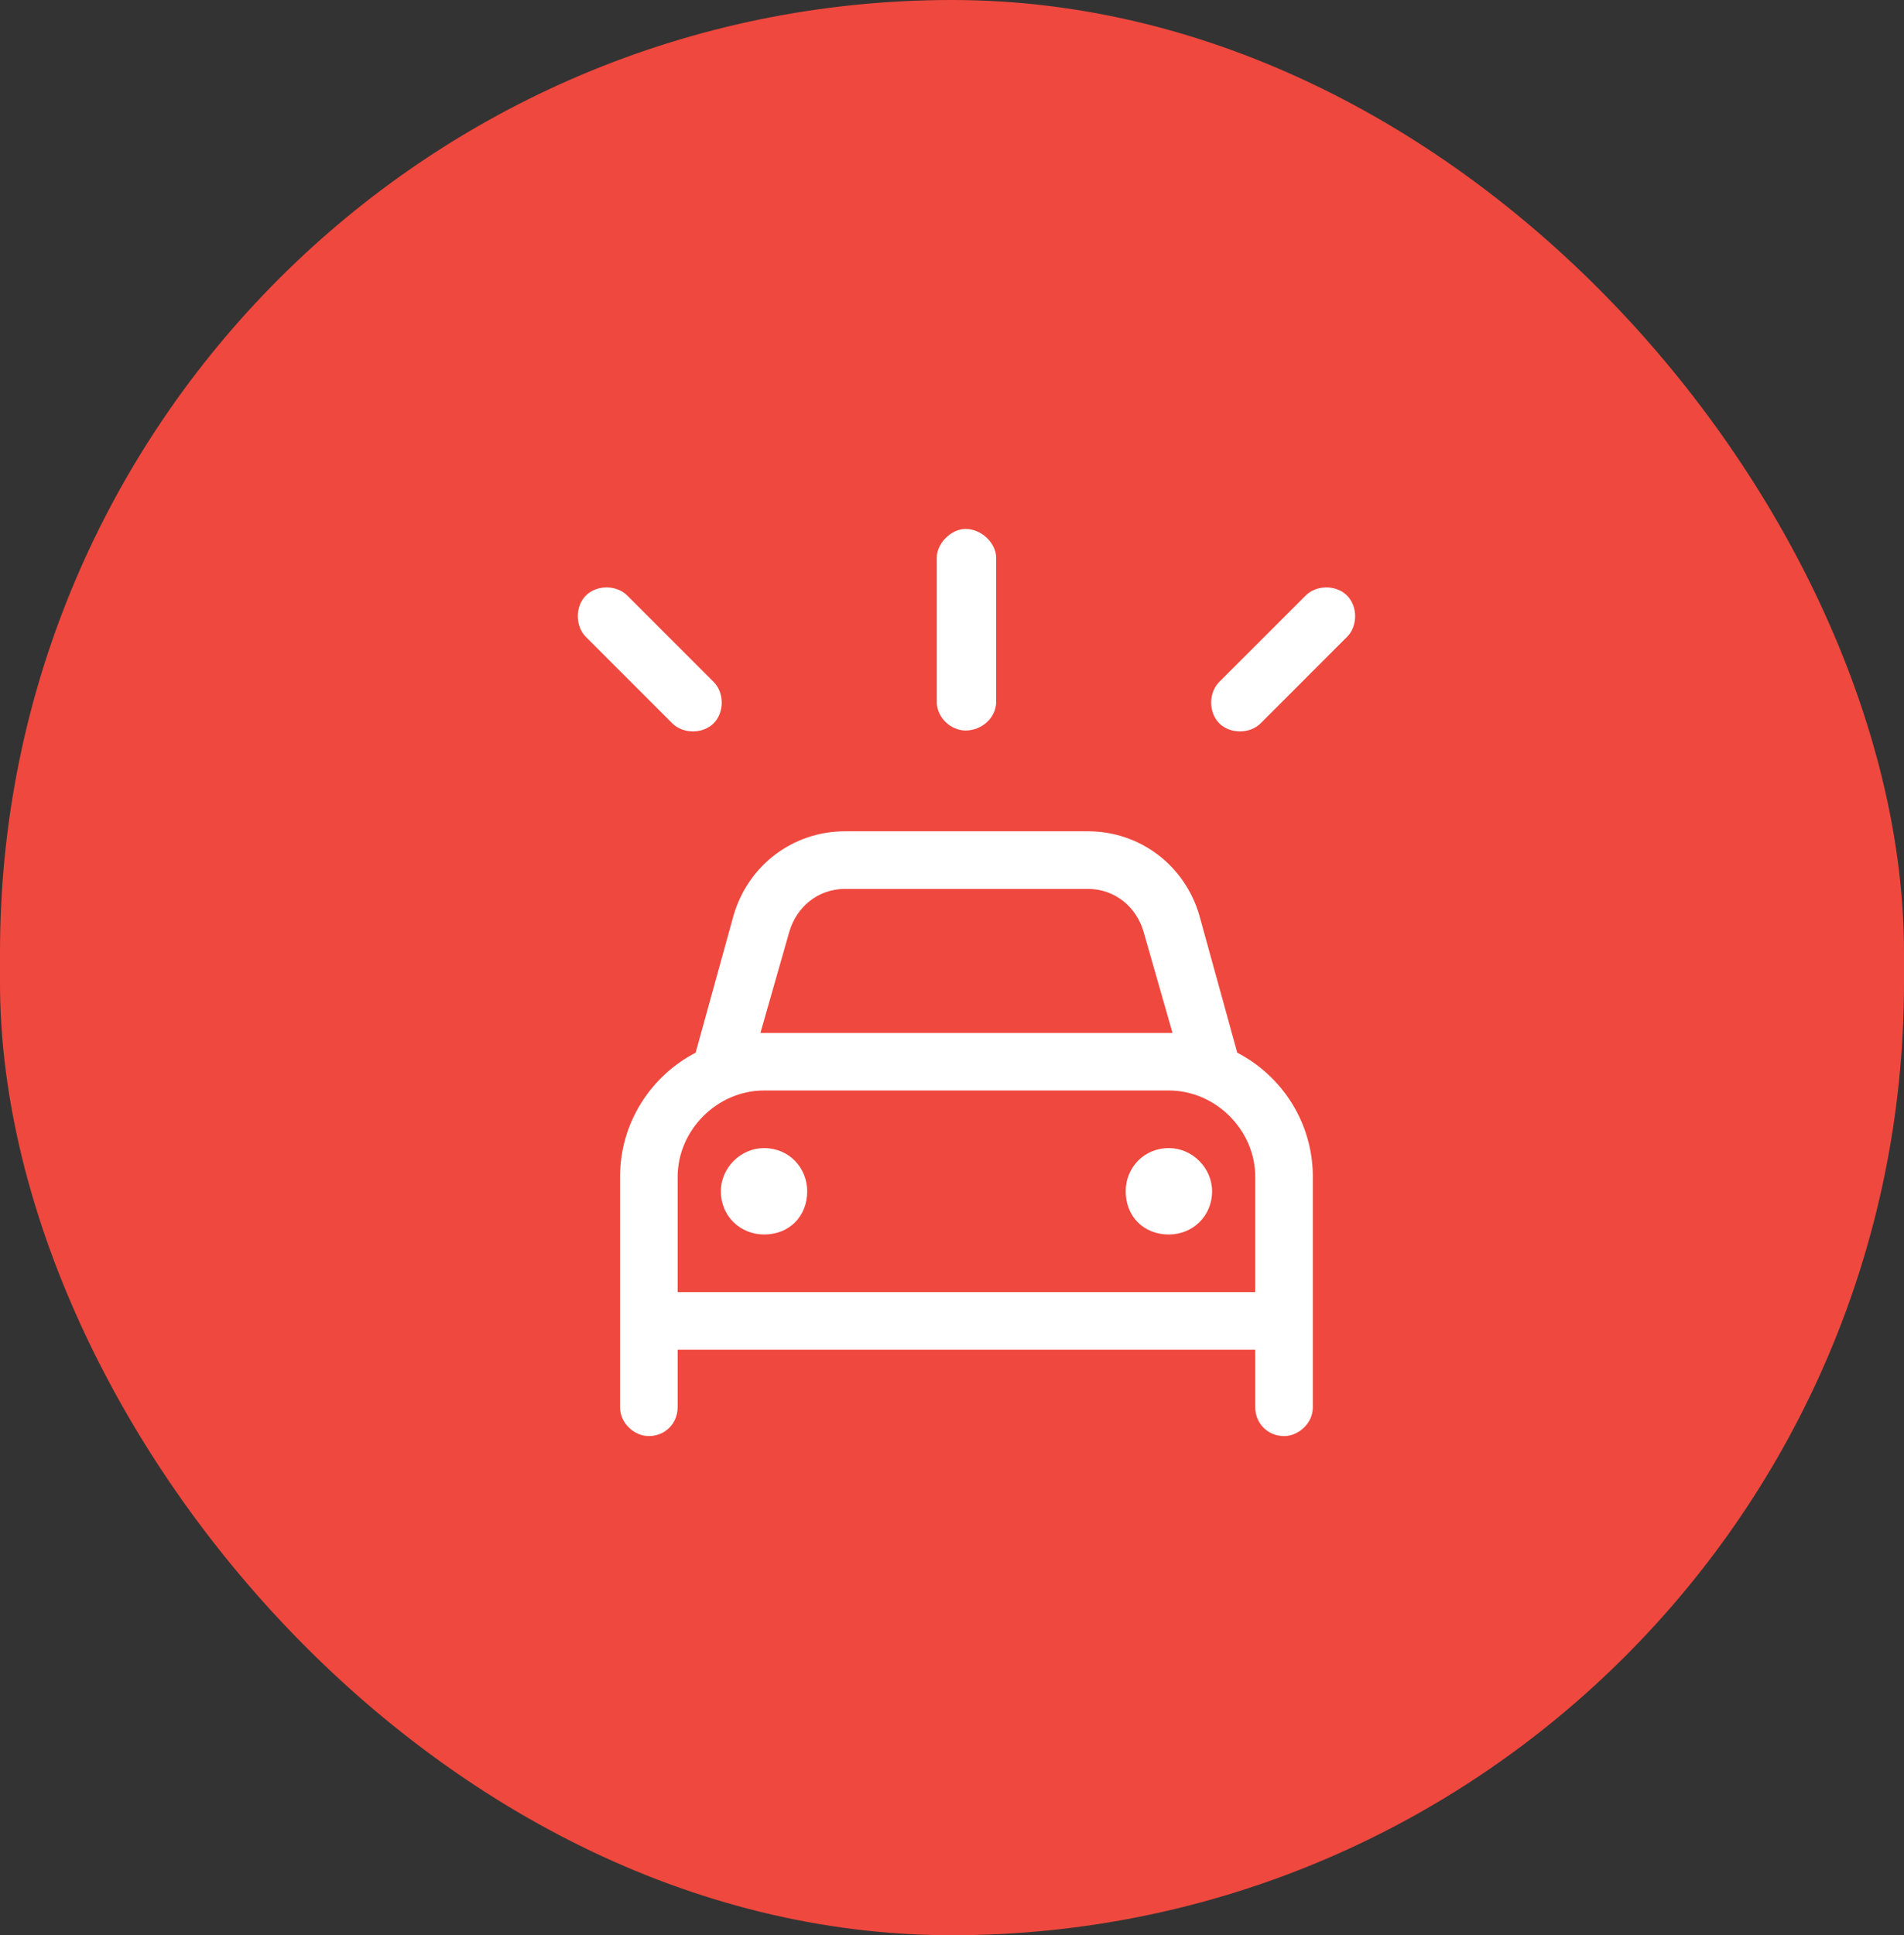 <svg width="62" height="63" viewBox="0 0 62 63" fill="none" xmlns="http://www.w3.org/2000/svg">
<rect x="0" y="0" width="62" height="63" fill="#333333" stroke="none"/>
<rect width="62" height="63" rx="31" fill="#EF483E"/>
<path d="M32.438 22.844C32.438 23.371 31.969 23.781 31.441 23.781C30.973 23.781 30.504 23.371 30.504 22.844V18.156C30.504 17.688 30.973 17.219 31.441 17.219C31.969 17.219 32.438 17.688 32.438 18.156V22.844ZM23.473 38.781C23.473 38.02 24.117 37.375 24.879 37.375C25.699 37.375 26.285 38.02 26.285 38.781C26.285 39.602 25.699 40.188 24.879 40.188C24.117 40.188 23.473 39.602 23.473 38.781ZM39.469 38.781C39.469 39.602 38.824 40.188 38.062 40.188C37.242 40.188 36.656 39.602 36.656 38.781C36.656 38.02 37.242 37.375 38.062 37.375C38.824 37.375 39.469 38.02 39.469 38.781ZM27.516 27.062H35.426C37.125 27.062 38.59 28.176 39.059 29.816L40.289 34.27C41.754 35.031 42.75 36.555 42.75 38.312V45.812C42.75 46.34 42.281 46.75 41.812 46.75C41.285 46.75 40.875 46.34 40.875 45.812V43.938H22.066V45.812C22.066 46.34 21.656 46.75 21.129 46.75C20.66 46.75 20.191 46.34 20.191 45.812V38.312C20.191 36.555 21.188 35.031 22.652 34.27L23.883 29.816C24.352 28.176 25.816 27.062 27.516 27.062ZM27.516 28.938C26.637 28.938 25.934 29.523 25.699 30.344L24.762 33.625C24.82 33.625 24.879 33.625 24.879 33.625H38.062C38.062 33.625 38.121 33.625 38.18 33.625L37.242 30.344C37.008 29.523 36.305 28.938 35.426 28.938H27.516ZM40.875 38.312C40.875 36.789 39.586 35.5 38.062 35.5H24.879C23.355 35.5 22.066 36.789 22.066 38.312V42.062H40.875V38.312ZM19.078 19.387C19.43 19.035 20.074 19.035 20.426 19.387L23.238 22.199C23.59 22.551 23.59 23.195 23.238 23.547C22.887 23.898 22.242 23.898 21.891 23.547L19.078 20.734C18.727 20.383 18.727 19.738 19.078 19.387ZM42.516 19.387C42.867 19.035 43.512 19.035 43.863 19.387C44.215 19.738 44.215 20.383 43.863 20.734L41.051 23.547C40.699 23.898 40.055 23.898 39.703 23.547C39.352 23.195 39.352 22.551 39.703 22.199L42.516 19.387Z" fill="white"/>
</svg>
